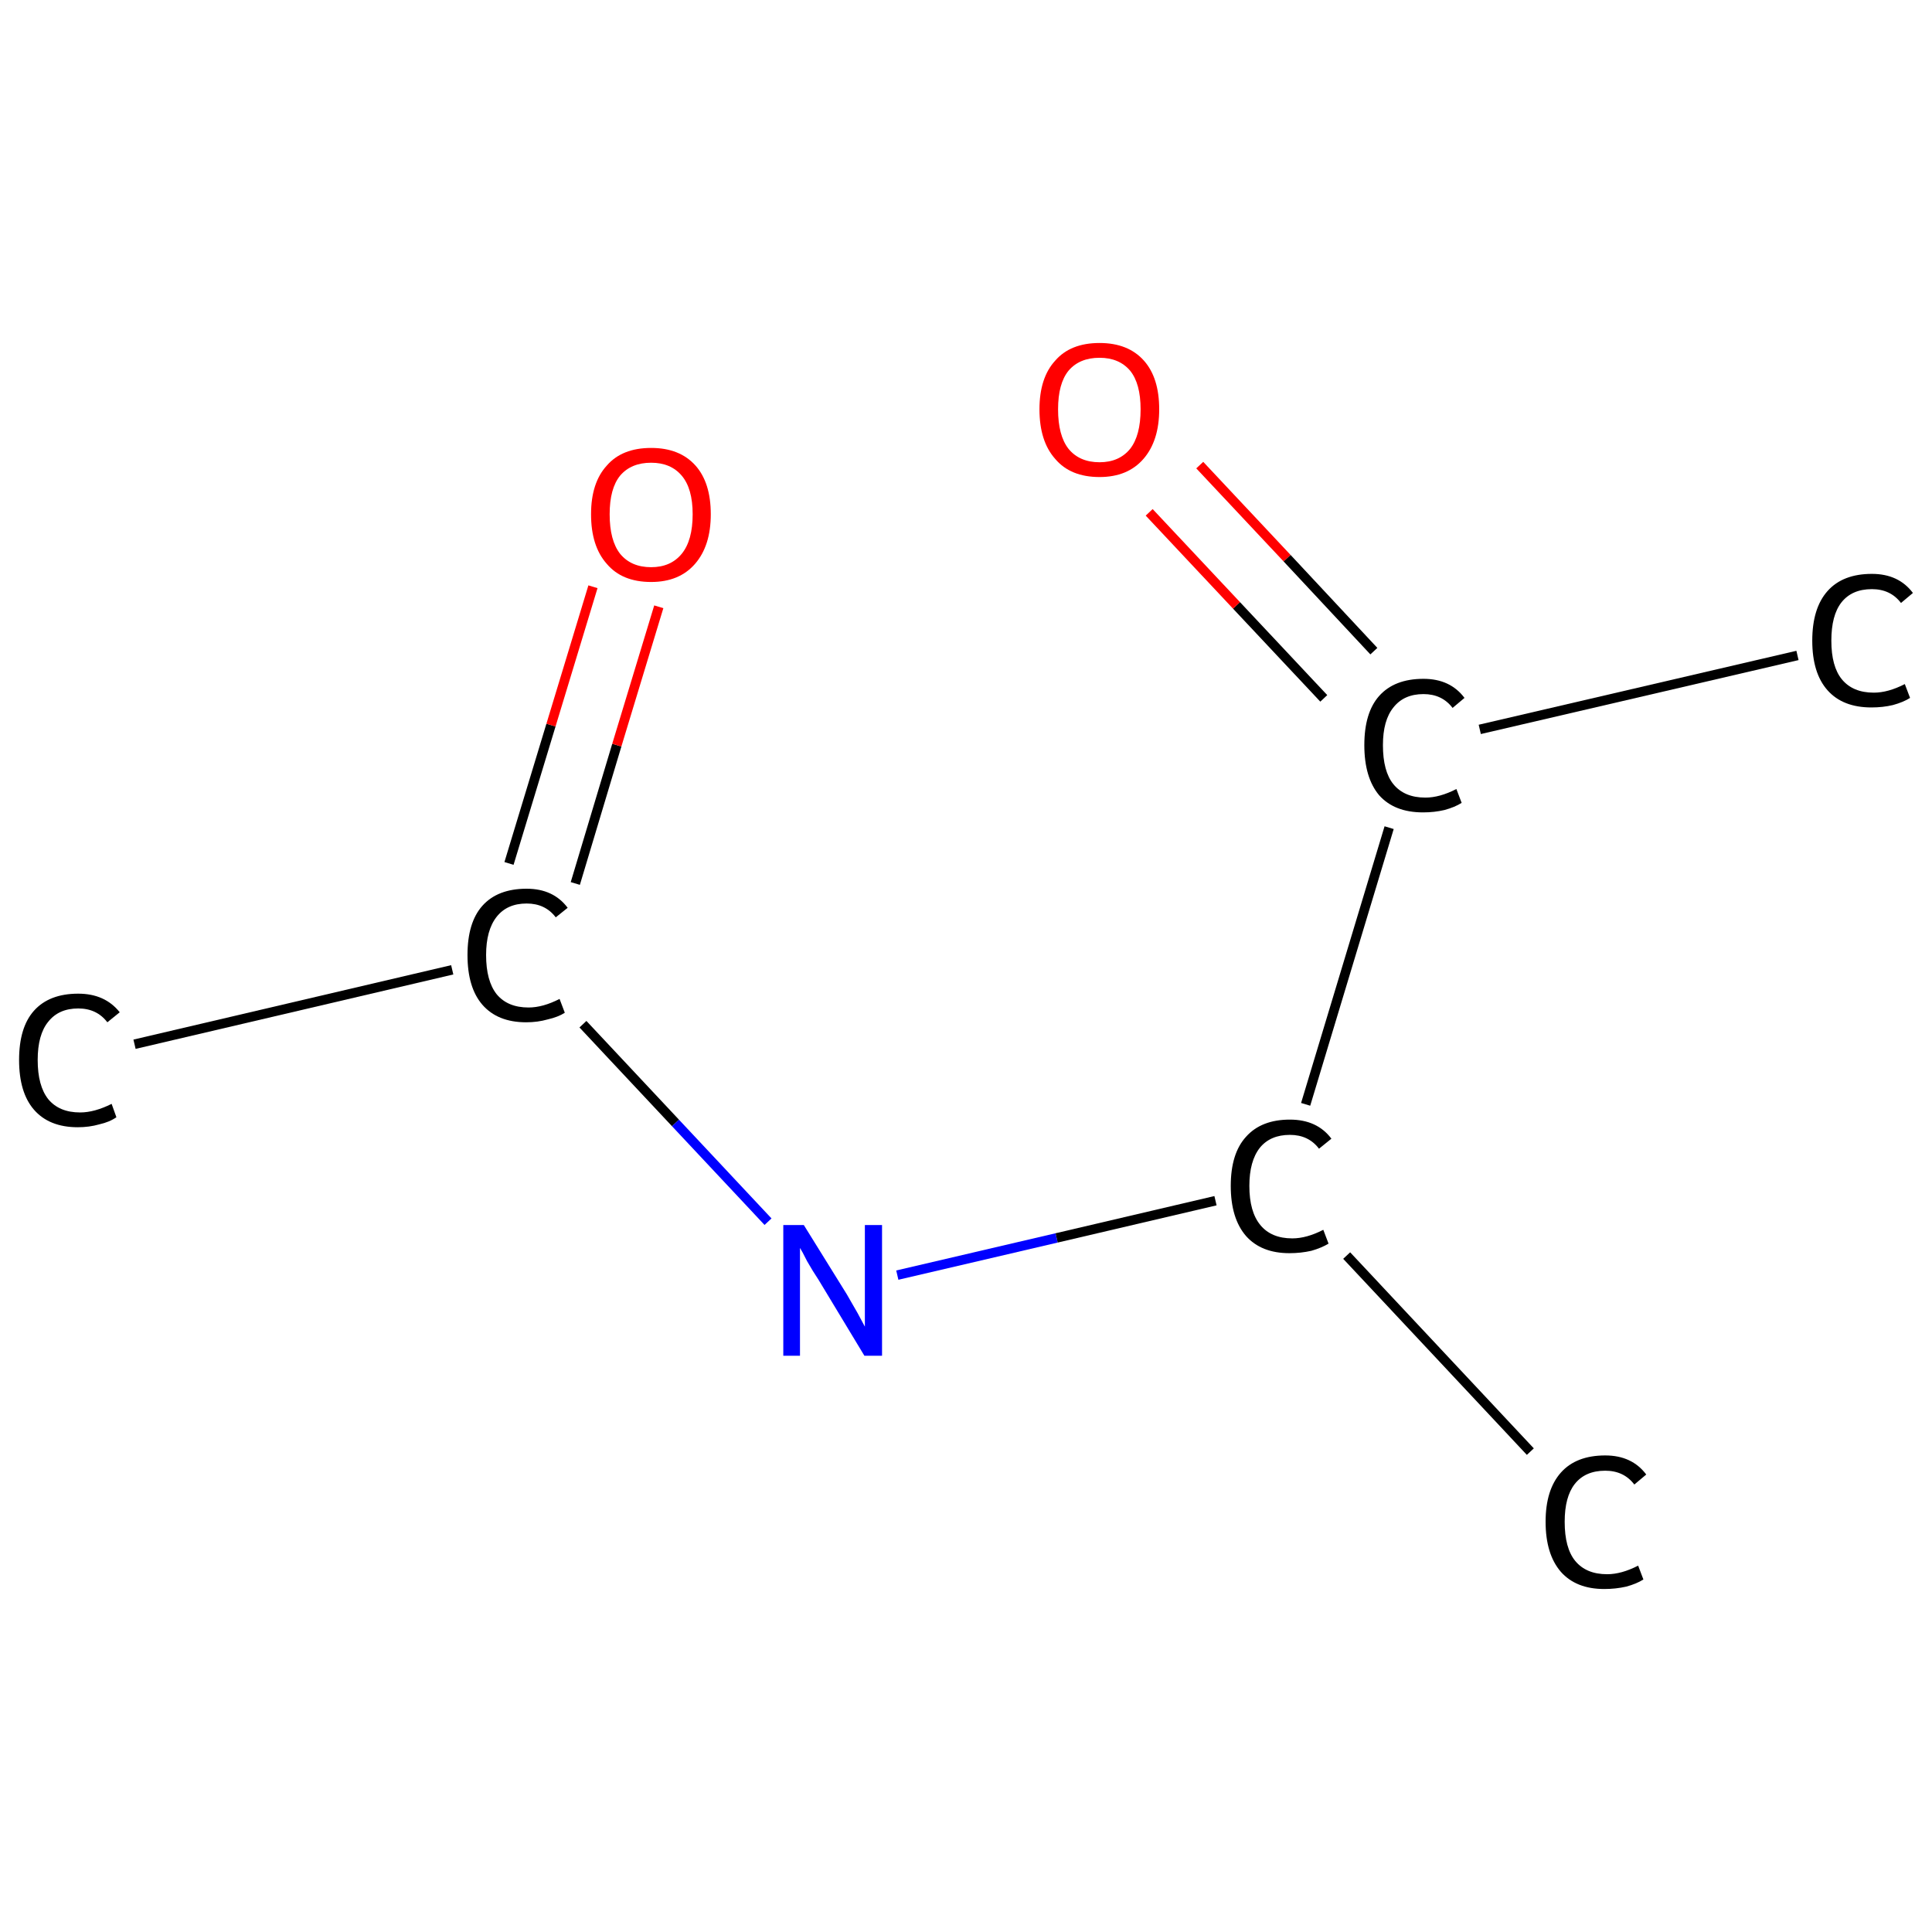 <?xml version='1.0' encoding='iso-8859-1'?>
<svg version='1.1' baseProfile='full'
              xmlns='http://www.w3.org/2000/svg'
                      xmlns:rdkit='http://www.rdkit.org/xml'
                      xmlns:xlink='http://www.w3.org/1999/xlink'
                  xml:space='preserve'
width='405px' height='405px' viewBox='0 0 405 405'>
<!-- END OF HEADER -->
<rect style='opacity:1.0;fill:#FFFFFF;stroke:none' width='405.0' height='405.0' x='0.0' y='0.0'> </rect>
<path class='bond-0 atom-0 atom-1' d='M 28.2,218.9 L 94.8,203.3' style='fill:none;fill-rule:evenodd;stroke:#000000;stroke-width:2.0px;stroke-linecap:butt;stroke-linejoin:miter;stroke-opacity:1' />
<path class='bond-1 atom-1 atom-2' d='M 120.6,185.2 L 129.3,156.2' style='fill:none;fill-rule:evenodd;stroke:#000000;stroke-width:2.0px;stroke-linecap:butt;stroke-linejoin:miter;stroke-opacity:1' />
<path class='bond-1 atom-1 atom-2' d='M 129.3,156.2 L 138.1,127.2' style='fill:none;fill-rule:evenodd;stroke:#FF0000;stroke-width:2.0px;stroke-linecap:butt;stroke-linejoin:miter;stroke-opacity:1' />
<path class='bond-1 atom-1 atom-2' d='M 106.7,181.0 L 115.5,152.0' style='fill:none;fill-rule:evenodd;stroke:#000000;stroke-width:2.0px;stroke-linecap:butt;stroke-linejoin:miter;stroke-opacity:1' />
<path class='bond-1 atom-1 atom-2' d='M 115.5,152.0 L 124.3,123.0' style='fill:none;fill-rule:evenodd;stroke:#FF0000;stroke-width:2.0px;stroke-linecap:butt;stroke-linejoin:miter;stroke-opacity:1' />
<path class='bond-2 atom-1 atom-3' d='M 122.2,214.7 L 141.6,235.4' style='fill:none;fill-rule:evenodd;stroke:#000000;stroke-width:2.0px;stroke-linecap:butt;stroke-linejoin:miter;stroke-opacity:1' />
<path class='bond-2 atom-1 atom-3' d='M 141.6,235.4 L 161.0,256.1' style='fill:none;fill-rule:evenodd;stroke:#0000FF;stroke-width:2.0px;stroke-linecap:butt;stroke-linejoin:miter;stroke-opacity:1' />
<path class='bond-3 atom-3 atom-4' d='M 188.1,267.3 L 221.5,259.5' style='fill:none;fill-rule:evenodd;stroke:#0000FF;stroke-width:2.0px;stroke-linecap:butt;stroke-linejoin:miter;stroke-opacity:1' />
<path class='bond-3 atom-3 atom-4' d='M 221.5,259.5 L 254.8,251.7' style='fill:none;fill-rule:evenodd;stroke:#000000;stroke-width:2.0px;stroke-linecap:butt;stroke-linejoin:miter;stroke-opacity:1' />
<path class='bond-4 atom-4 atom-5' d='M 282.3,263.2 L 320.8,304.3' style='fill:none;fill-rule:evenodd;stroke:#000000;stroke-width:2.0px;stroke-linecap:butt;stroke-linejoin:miter;stroke-opacity:1' />
<path class='bond-5 atom-4 atom-6' d='M 273.7,231.5 L 291.2,173.5' style='fill:none;fill-rule:evenodd;stroke:#000000;stroke-width:2.0px;stroke-linecap:butt;stroke-linejoin:miter;stroke-opacity:1' />
<path class='bond-6 atom-6 atom-7' d='M 310.2,152.9 L 376.8,137.4' style='fill:none;fill-rule:evenodd;stroke:#000000;stroke-width:2.0px;stroke-linecap:butt;stroke-linejoin:miter;stroke-opacity:1' />
<path class='bond-7 atom-6 atom-8' d='M 288.0,136.5 L 269.8,117.0' style='fill:none;fill-rule:evenodd;stroke:#000000;stroke-width:2.0px;stroke-linecap:butt;stroke-linejoin:miter;stroke-opacity:1' />
<path class='bond-7 atom-6 atom-8' d='M 269.8,117.0 L 251.5,97.5' style='fill:none;fill-rule:evenodd;stroke:#FF0000;stroke-width:2.0px;stroke-linecap:butt;stroke-linejoin:miter;stroke-opacity:1' />
<path class='bond-7 atom-6 atom-8' d='M 277.5,146.4 L 259.2,126.9' style='fill:none;fill-rule:evenodd;stroke:#000000;stroke-width:2.0px;stroke-linecap:butt;stroke-linejoin:miter;stroke-opacity:1' />
<path class='bond-7 atom-6 atom-8' d='M 259.2,126.9 L 240.9,107.4' style='fill:none;fill-rule:evenodd;stroke:#FF0000;stroke-width:2.0px;stroke-linecap:butt;stroke-linejoin:miter;stroke-opacity:1' />
<path class='atom-0' d='M 4.0 222.2
Q 4.0 215.4, 7.1 211.9
Q 10.3 208.3, 16.4 208.3
Q 22.0 208.3, 25.1 212.2
L 22.5 214.3
Q 20.3 211.4, 16.4 211.4
Q 12.3 211.4, 10.1 214.2
Q 7.9 216.9, 7.9 222.2
Q 7.9 227.6, 10.1 230.4
Q 12.4 233.2, 16.8 233.2
Q 19.8 233.2, 23.4 231.4
L 24.4 234.2
Q 23.0 235.2, 20.8 235.7
Q 18.7 236.3, 16.3 236.3
Q 10.3 236.3, 7.1 232.6
Q 4.0 229.0, 4.0 222.2
' fill='#000000'/>
<path class='atom-1' d='M 98.0 200.2
Q 98.0 193.4, 101.1 189.9
Q 104.3 186.3, 110.4 186.3
Q 116.0 186.3, 119.0 190.3
L 116.5 192.3
Q 114.3 189.4, 110.4 189.4
Q 106.3 189.4, 104.1 192.2
Q 101.9 195.0, 101.9 200.2
Q 101.9 205.6, 104.1 208.4
Q 106.4 211.2, 110.8 211.2
Q 113.8 211.2, 117.3 209.4
L 118.4 212.3
Q 117.0 213.2, 114.8 213.7
Q 112.7 214.3, 110.3 214.3
Q 104.3 214.3, 101.1 210.6
Q 98.0 207.0, 98.0 200.2
' fill='#000000'/>
<path class='atom-2' d='M 123.9 107.8
Q 123.9 101.2, 127.2 97.6
Q 130.4 93.9, 136.5 93.9
Q 142.5 93.9, 145.8 97.6
Q 149.0 101.2, 149.0 107.8
Q 149.0 114.4, 145.7 118.2
Q 142.4 122.0, 136.5 122.0
Q 130.4 122.0, 127.2 118.2
Q 123.9 114.5, 123.9 107.8
M 136.5 118.9
Q 140.6 118.9, 142.9 116.1
Q 145.2 113.3, 145.2 107.8
Q 145.2 102.4, 142.9 99.7
Q 140.6 97.0, 136.5 97.0
Q 132.3 97.0, 130.0 99.7
Q 127.8 102.4, 127.8 107.8
Q 127.8 113.3, 130.0 116.1
Q 132.3 118.9, 136.5 118.9
' fill='#FF0000'/>
<path class='atom-3' d='M 168.5 256.8
L 177.5 271.3
Q 178.3 272.7, 179.8 275.3
Q 181.2 277.9, 181.3 278.1
L 181.3 256.8
L 184.9 256.8
L 184.9 284.2
L 181.2 284.2
L 171.6 268.3
Q 170.4 266.5, 169.2 264.4
Q 168.1 262.2, 167.7 261.6
L 167.7 284.2
L 164.2 284.2
L 164.2 256.8
L 168.5 256.8
' fill='#0000FF'/>
<path class='atom-4' d='M 258.0 248.6
Q 258.0 241.8, 261.2 238.3
Q 264.4 234.7, 270.4 234.7
Q 276.1 234.7, 279.1 238.7
L 276.5 240.8
Q 274.3 237.9, 270.4 237.9
Q 266.3 237.9, 264.1 240.6
Q 261.9 243.4, 261.9 248.6
Q 261.9 254.0, 264.2 256.8
Q 266.5 259.6, 270.9 259.6
Q 273.9 259.6, 277.4 257.8
L 278.5 260.7
Q 277.0 261.6, 274.9 262.2
Q 272.7 262.7, 270.3 262.7
Q 264.4 262.7, 261.2 259.1
Q 258.0 255.4, 258.0 248.6
' fill='#000000'/>
<path class='atom-5' d='M 324.0 319.0
Q 324.0 312.3, 327.2 308.7
Q 330.4 305.1, 336.5 305.1
Q 342.1 305.1, 345.1 309.1
L 342.6 311.2
Q 340.4 308.3, 336.5 308.3
Q 332.3 308.3, 330.1 311.1
Q 328.0 313.8, 328.0 319.0
Q 328.0 324.5, 330.2 327.2
Q 332.5 330.0, 336.9 330.0
Q 339.9 330.0, 343.4 328.2
L 344.5 331.1
Q 343.1 332.0, 340.9 332.6
Q 338.7 333.1, 336.3 333.1
Q 330.4 333.1, 327.2 329.5
Q 324.0 325.8, 324.0 319.0
' fill='#000000'/>
<path class='atom-6' d='M 286.0 156.2
Q 286.0 149.4, 289.1 145.9
Q 292.3 142.3, 298.4 142.3
Q 304.0 142.3, 307.0 146.3
L 304.5 148.4
Q 302.3 145.5, 298.4 145.5
Q 294.3 145.5, 292.1 148.3
Q 289.9 151.0, 289.9 156.2
Q 289.9 161.7, 292.1 164.4
Q 294.4 167.2, 298.8 167.2
Q 301.8 167.2, 305.3 165.4
L 306.4 168.3
Q 305.0 169.2, 302.8 169.8
Q 300.7 170.3, 298.3 170.3
Q 292.3 170.3, 289.1 166.7
Q 286.0 163.0, 286.0 156.2
' fill='#000000'/>
<path class='atom-7' d='M 379.9 134.3
Q 379.9 127.5, 383.1 123.9
Q 386.3 120.3, 392.4 120.3
Q 398.0 120.3, 401.0 124.3
L 398.5 126.4
Q 396.3 123.5, 392.4 123.5
Q 388.2 123.5, 386.0 126.3
Q 383.9 129.0, 383.9 134.3
Q 383.9 139.7, 386.1 142.4
Q 388.4 145.2, 392.8 145.2
Q 395.8 145.2, 399.3 143.4
L 400.4 146.3
Q 399.0 147.2, 396.8 147.8
Q 394.7 148.3, 392.3 148.3
Q 386.3 148.3, 383.1 144.7
Q 379.9 141.1, 379.9 134.3
' fill='#000000'/>
<path class='atom-8' d='M 217.9 85.8
Q 217.9 79.2, 221.2 75.6
Q 224.4 71.9, 230.5 71.9
Q 236.5 71.9, 239.8 75.6
Q 243.0 79.2, 243.0 85.8
Q 243.0 92.4, 239.7 96.2
Q 236.4 100.0, 230.5 100.0
Q 224.4 100.0, 221.2 96.2
Q 217.9 92.5, 217.9 85.8
M 230.5 96.9
Q 234.6 96.9, 236.9 94.1
Q 239.1 91.3, 239.1 85.8
Q 239.1 80.4, 236.9 77.7
Q 234.6 75.0, 230.5 75.0
Q 226.3 75.0, 224.0 77.7
Q 221.8 80.4, 221.8 85.8
Q 221.8 91.3, 224.0 94.1
Q 226.3 96.9, 230.5 96.9
' fill='#FF0000'/>
</svg>
